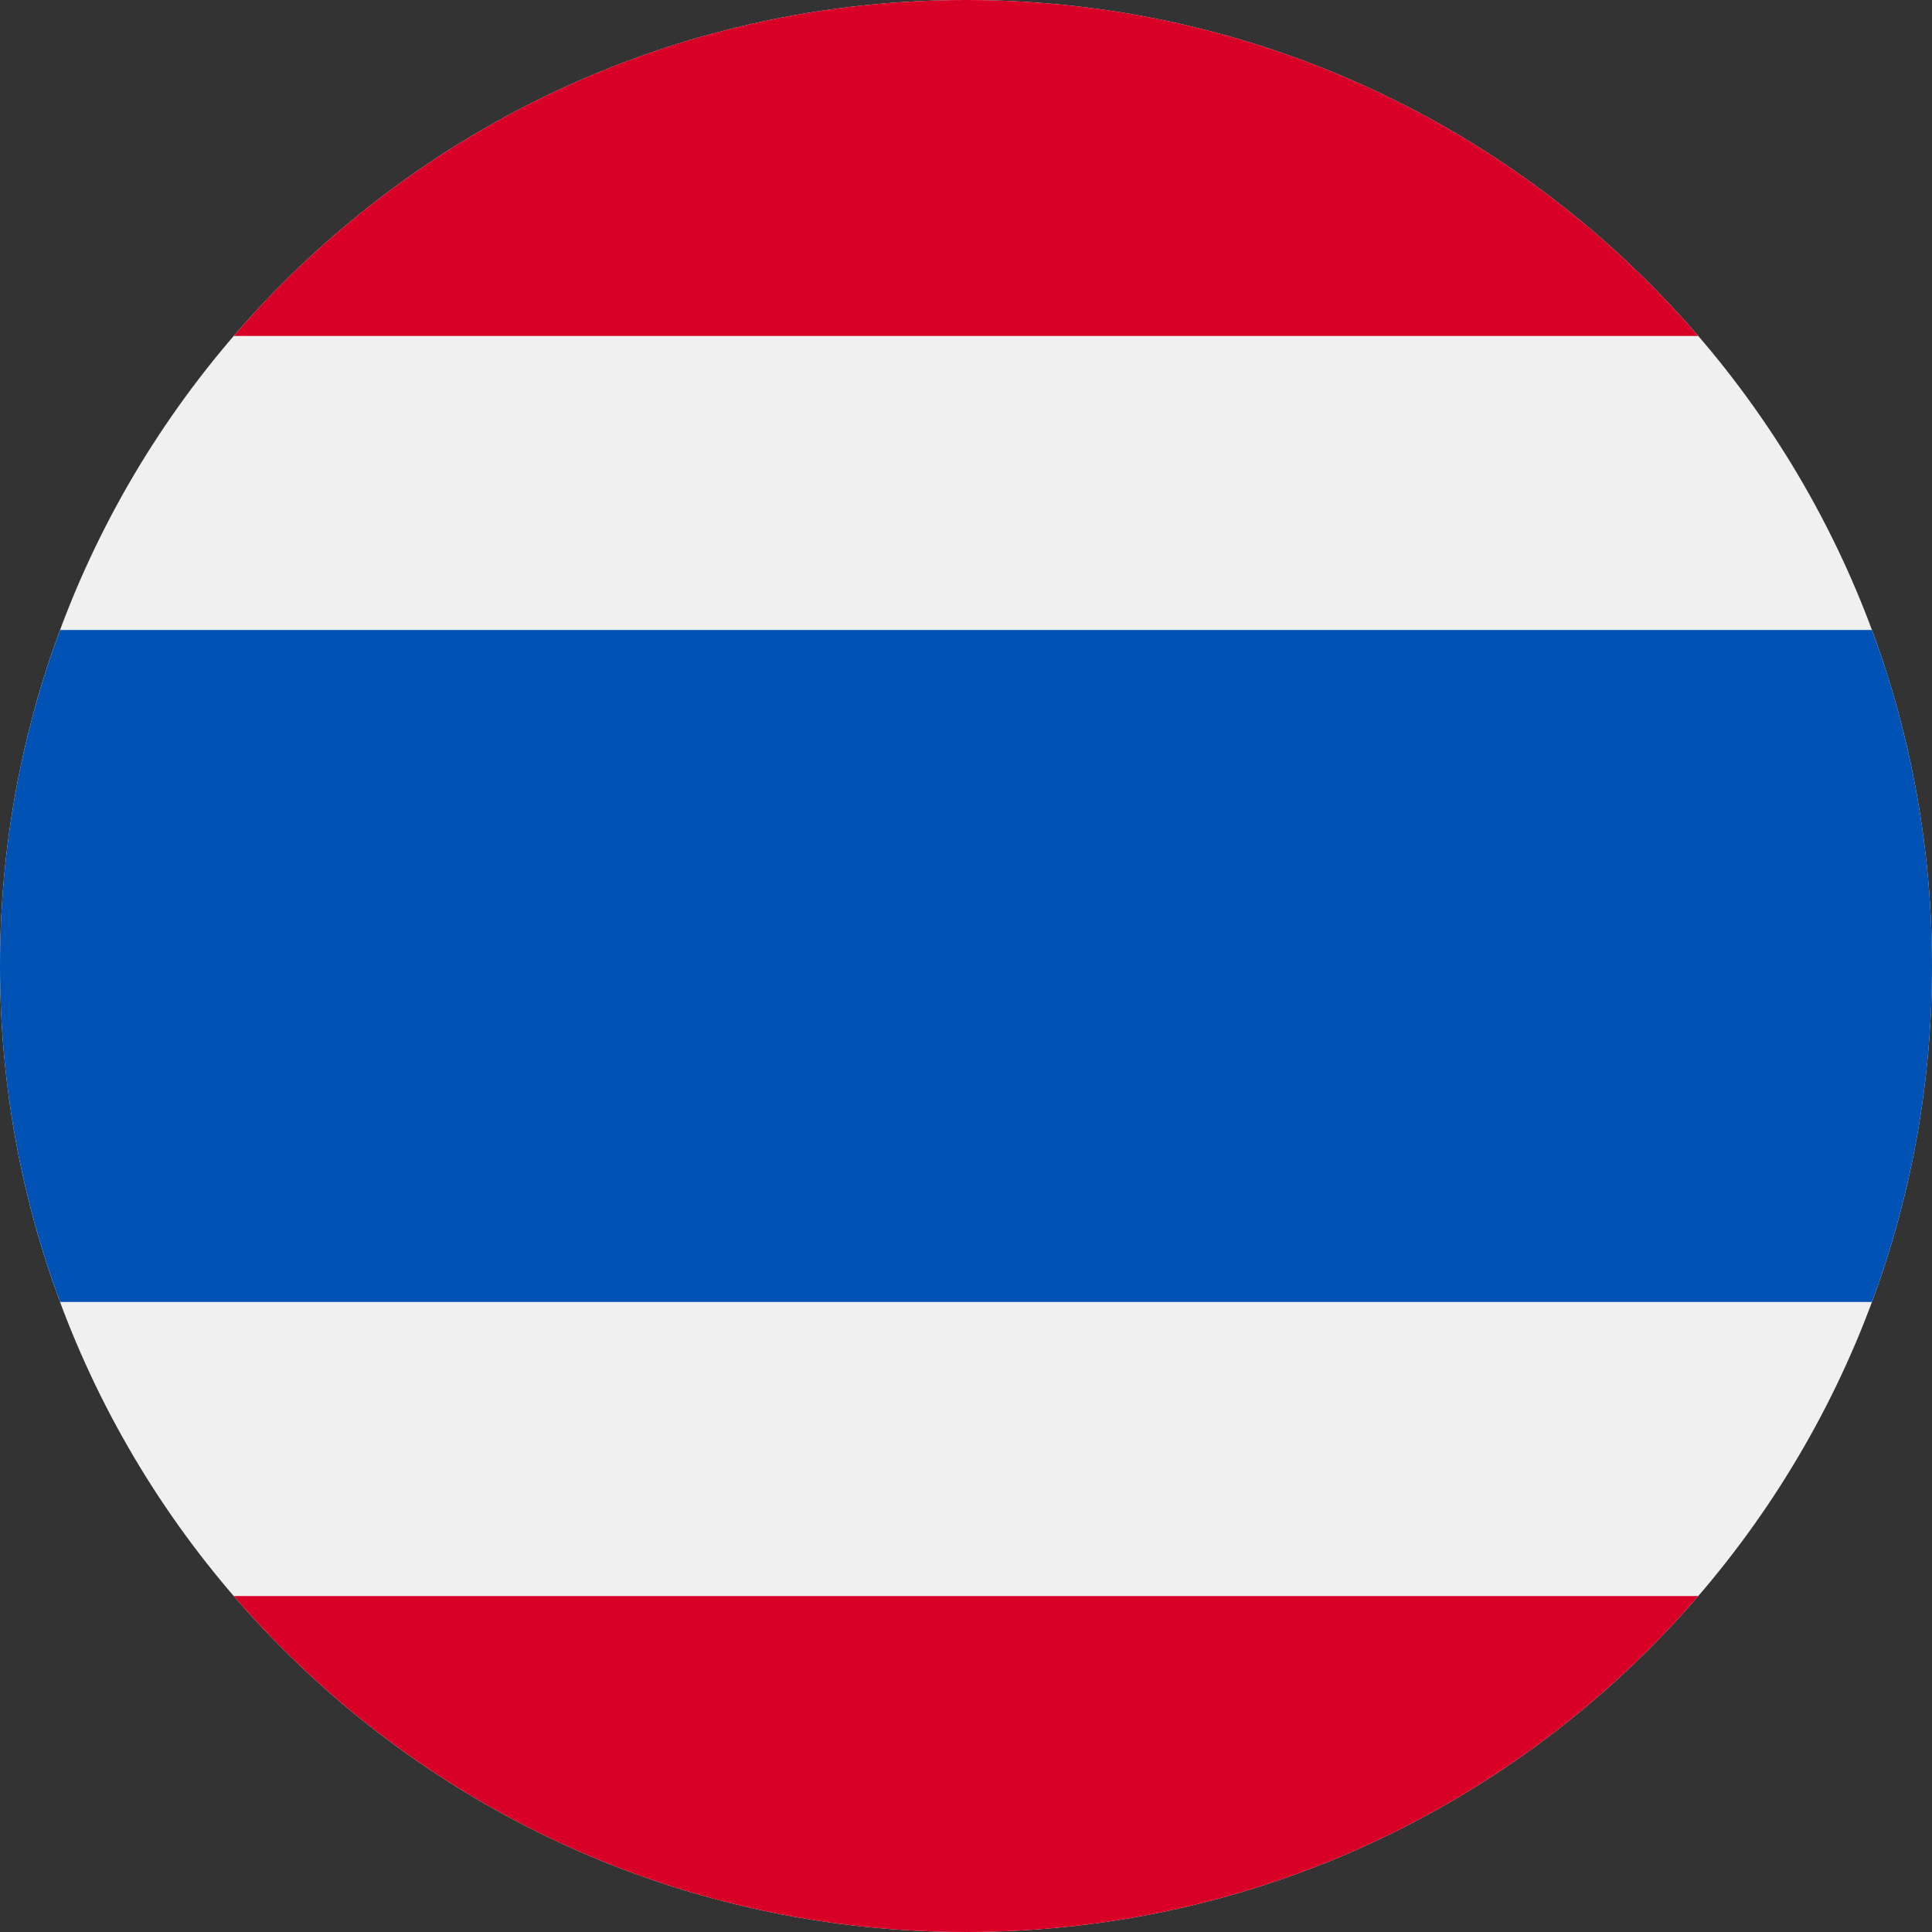 <?xml version="1.0" encoding="UTF-8"?> <svg xmlns="http://www.w3.org/2000/svg" width="43" height="43" viewBox="0 0 43 43" fill="none"><rect x="0" y="0" width="43" height="43" fill="#333333" stroke="none"/> <g clip-path="url(#clip0_122_636)"> <path d="M21.5 43C33.374 43 43 33.374 43 21.5C43 9.626 33.374 0 21.5 0C9.626 0 0 9.626 0 21.5C0 33.374 9.626 43 21.5 43Z" fill="#F0F0F0"></path> <path d="M41.663 14.021H1.337C0.473 16.351 0 18.87 0 21.5C0 24.13 0.473 26.649 1.337 28.978H41.663C42.527 26.649 43 24.13 43 21.5C43 18.87 42.527 16.351 41.663 14.021Z" fill="#0052B4"></path> <path d="M21.5 0C14.984 0 9.145 2.899 5.202 7.478H37.798C33.855 2.899 28.017 0 21.5 0V0Z" fill="#D80027"></path> <path d="M37.798 35.522H5.202C9.145 40.1 14.984 43 21.5 43C28.017 43 33.855 40.1 37.798 35.522Z" fill="#D80027"></path> </g> <defs> <clipPath id="clip0_122_636"> <rect width="43" height="43" fill="white"></rect> </clipPath> </defs> </svg> 